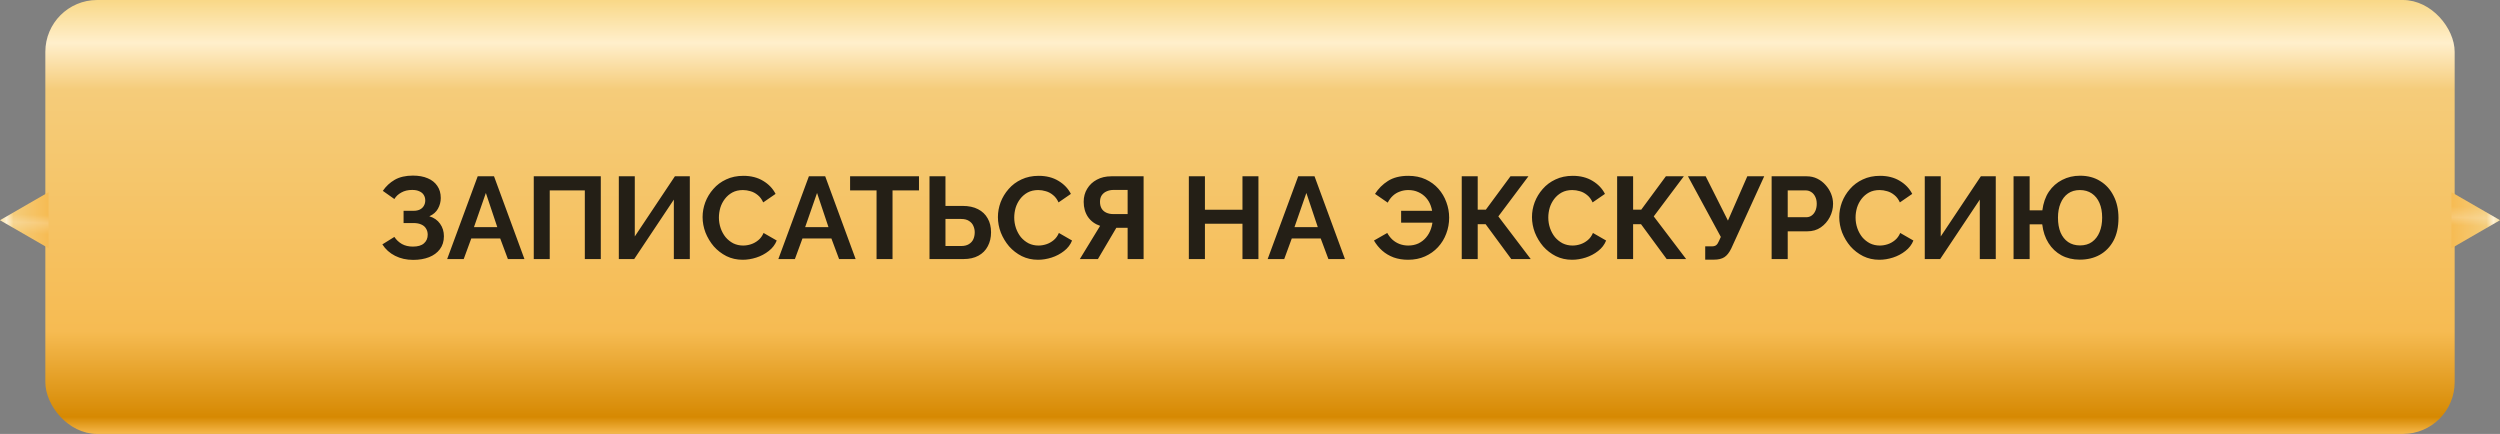 <?xml version="1.0" encoding="UTF-8"?> <svg xmlns="http://www.w3.org/2000/svg" width="386" height="67" viewBox="0 0 386 67" fill="none"><rect x="0" y="0" width="386" height="67" fill="#808080" stroke="none"/> <rect x="7.5" y="0.5" width="371" height="66" rx="7.5" fill="url(#paint0_linear_174_660)"></rect> <path d="M63.806 40.126C62.762 40.126 61.826 39.916 60.998 39.496C60.17 39.076 59.516 38.488 59.036 37.732L60.89 36.58C61.19 37.036 61.58 37.402 62.06 37.678C62.54 37.942 63.104 38.074 63.752 38.074C64.52 38.074 65.09 37.906 65.462 37.57C65.846 37.234 66.038 36.79 66.038 36.238C66.038 35.878 65.954 35.566 65.786 35.302C65.63 35.026 65.39 34.816 65.066 34.672C64.742 34.516 64.334 34.438 63.842 34.438H62.312V32.548H63.86C64.244 32.548 64.568 32.482 64.832 32.35C65.108 32.206 65.312 32.014 65.444 31.774C65.588 31.534 65.66 31.258 65.66 30.946C65.66 30.622 65.582 30.34 65.426 30.1C65.282 29.86 65.06 29.674 64.76 29.542C64.472 29.398 64.1 29.326 63.644 29.326C62.996 29.326 62.438 29.458 61.97 29.722C61.502 29.974 61.142 30.31 60.89 30.73L59.108 29.47C59.588 28.762 60.2 28.192 60.944 27.76C61.7 27.328 62.636 27.112 63.752 27.112C64.64 27.112 65.402 27.25 66.038 27.526C66.674 27.79 67.166 28.18 67.514 28.696C67.874 29.212 68.054 29.836 68.054 30.568C68.054 31.156 67.91 31.708 67.622 32.224C67.346 32.728 66.902 33.118 66.29 33.394C67.01 33.61 67.562 33.994 67.946 34.546C68.342 35.098 68.54 35.74 68.54 36.472C68.54 37.264 68.33 37.936 67.91 38.488C67.502 39.028 66.944 39.436 66.236 39.712C65.528 39.988 64.718 40.126 63.806 40.126ZM73.757 27.22H76.277L80.975 40H78.419L77.231 36.814H72.767L71.597 40H69.041L73.757 27.22ZM76.781 35.068L75.017 29.794L73.181 35.068H76.781ZM82.413 40V27.22H92.763V40H90.297V29.398H84.879V40H82.413ZM95.545 40V27.22H98.011V36.508L104.203 27.22H106.507V40H104.041V30.82L97.921 40H95.545ZM108.48 33.52C108.48 32.74 108.618 31.978 108.894 31.234C109.182 30.478 109.596 29.794 110.136 29.182C110.676 28.558 111.336 28.066 112.116 27.706C112.896 27.334 113.784 27.148 114.78 27.148C115.956 27.148 116.97 27.406 117.822 27.922C118.686 28.438 119.328 29.11 119.748 29.938L117.84 31.252C117.624 30.772 117.342 30.394 116.994 30.118C116.646 29.83 116.274 29.632 115.878 29.524C115.482 29.404 115.092 29.344 114.708 29.344C114.084 29.344 113.538 29.47 113.07 29.722C112.614 29.974 112.23 30.304 111.918 30.712C111.606 31.12 111.372 31.576 111.216 32.08C111.072 32.584 111 33.088 111 33.592C111 34.156 111.09 34.702 111.27 35.23C111.45 35.746 111.702 36.208 112.026 36.616C112.362 37.012 112.758 37.33 113.214 37.57C113.682 37.798 114.192 37.912 114.744 37.912C115.14 37.912 115.542 37.846 115.95 37.714C116.358 37.582 116.736 37.372 117.084 37.084C117.432 36.796 117.702 36.424 117.894 35.968L119.928 37.138C119.676 37.774 119.262 38.314 118.686 38.758C118.122 39.202 117.486 39.538 116.778 39.766C116.07 39.994 115.368 40.108 114.672 40.108C113.76 40.108 112.926 39.922 112.17 39.55C111.414 39.166 110.76 38.662 110.208 38.038C109.668 37.402 109.242 36.694 108.93 35.914C108.63 35.122 108.48 34.324 108.48 33.52ZM124.892 27.22H127.412L132.11 40H129.554L128.366 36.814H123.902L122.732 40H120.176L124.892 27.22ZM127.916 35.068L126.152 29.794L124.316 35.068H127.916ZM141.892 29.398H137.806V40H135.34V29.398H131.254V27.22H141.892V29.398ZM143.514 40V27.22H145.98V31.792H148.608C149.556 31.792 150.354 31.96 151.002 32.296C151.662 32.632 152.16 33.106 152.496 33.718C152.844 34.318 153.018 35.032 153.018 35.86C153.018 36.676 152.85 37.396 152.514 38.02C152.19 38.644 151.71 39.13 151.074 39.478C150.438 39.826 149.664 40 148.752 40H143.514ZM145.98 37.984H148.41C148.89 37.984 149.286 37.888 149.598 37.696C149.91 37.504 150.138 37.252 150.282 36.94C150.426 36.616 150.498 36.256 150.498 35.86C150.498 35.512 150.426 35.182 150.282 34.87C150.15 34.558 149.928 34.306 149.616 34.114C149.316 33.91 148.908 33.808 148.392 33.808H145.98V37.984ZM154.078 33.52C154.078 32.74 154.216 31.978 154.492 31.234C154.78 30.478 155.194 29.794 155.734 29.182C156.274 28.558 156.934 28.066 157.714 27.706C158.494 27.334 159.382 27.148 160.378 27.148C161.554 27.148 162.568 27.406 163.42 27.922C164.284 28.438 164.926 29.11 165.346 29.938L163.438 31.252C163.222 30.772 162.94 30.394 162.592 30.118C162.244 29.83 161.872 29.632 161.476 29.524C161.08 29.404 160.69 29.344 160.306 29.344C159.682 29.344 159.136 29.47 158.668 29.722C158.212 29.974 157.828 30.304 157.516 30.712C157.204 31.12 156.97 31.576 156.814 32.08C156.67 32.584 156.598 33.088 156.598 33.592C156.598 34.156 156.688 34.702 156.868 35.23C157.048 35.746 157.3 36.208 157.624 36.616C157.96 37.012 158.356 37.33 158.812 37.57C159.28 37.798 159.79 37.912 160.342 37.912C160.738 37.912 161.14 37.846 161.548 37.714C161.956 37.582 162.334 37.372 162.682 37.084C163.03 36.796 163.3 36.424 163.492 35.968L165.526 37.138C165.274 37.774 164.86 38.314 164.284 38.758C163.72 39.202 163.084 39.538 162.376 39.766C161.668 39.994 160.966 40.108 160.27 40.108C159.358 40.108 158.524 39.922 157.768 39.55C157.012 39.166 156.358 38.662 155.806 38.038C155.266 37.402 154.84 36.694 154.528 35.914C154.228 35.122 154.078 34.324 154.078 33.52ZM166.726 40L169.858 34.87C169.066 34.606 168.442 34.15 167.986 33.502C167.542 32.842 167.32 32.062 167.32 31.162C167.32 30.406 167.5 29.734 167.86 29.146C168.22 28.546 168.718 28.078 169.354 27.742C169.99 27.394 170.734 27.22 171.586 27.22H176.572V40H174.106V35.176H172.81C172.738 35.176 172.66 35.176 172.576 35.176C172.504 35.176 172.432 35.176 172.36 35.176L169.516 40H166.726ZM171.874 33.052H174.106V29.326H171.91C171.538 29.326 171.19 29.398 170.866 29.542C170.554 29.674 170.302 29.878 170.11 30.154C169.93 30.418 169.84 30.754 169.84 31.162C169.84 31.57 169.924 31.918 170.092 32.206C170.26 32.482 170.5 32.692 170.812 32.836C171.124 32.98 171.478 33.052 171.874 33.052ZM194.303 27.22V40H191.837V34.546H186.041V40H183.557V27.22H186.041V32.386H191.837V27.22H194.303ZM200.443 27.22H202.963L207.661 40H205.105L203.917 36.814H199.453L198.283 40H195.727L200.443 27.22ZM203.467 35.068L201.703 29.794L199.867 35.068H203.467ZM217.414 40.108C216.598 40.108 215.854 39.988 215.182 39.748C214.51 39.496 213.922 39.148 213.418 38.704C212.914 38.26 212.488 37.738 212.14 37.138L214.192 35.968C214.408 36.364 214.678 36.712 215.002 37.012C215.326 37.3 215.692 37.522 216.1 37.678C216.52 37.834 216.964 37.912 217.432 37.912C218.008 37.912 218.53 37.804 218.998 37.588C219.466 37.36 219.862 37.054 220.186 36.67C220.522 36.274 220.774 35.824 220.942 35.32C221.122 34.804 221.212 34.264 221.212 33.7L222.22 34.384H216.334V32.548H222.166L221.194 33.214C221.17 32.71 221.074 32.224 220.906 31.756C220.738 31.288 220.492 30.874 220.168 30.514C219.844 30.154 219.454 29.872 218.998 29.668C218.542 29.452 218.02 29.344 217.432 29.344C216.976 29.344 216.544 29.422 216.136 29.578C215.728 29.722 215.368 29.938 215.056 30.226C214.744 30.514 214.48 30.868 214.264 31.288L212.302 29.938C212.818 29.122 213.484 28.456 214.3 27.94C215.128 27.412 216.178 27.148 217.45 27.148C218.446 27.148 219.334 27.328 220.114 27.688C220.894 28.048 221.554 28.534 222.094 29.146C222.634 29.758 223.042 30.448 223.318 31.216C223.606 31.984 223.75 32.782 223.75 33.61C223.75 34.474 223.6 35.296 223.3 36.076C223.012 36.856 222.586 37.552 222.022 38.164C221.47 38.764 220.804 39.238 220.024 39.586C219.244 39.934 218.374 40.108 217.414 40.108ZM225.692 40V27.22H228.158V32.368H229.418L233.216 27.22H235.988L231.344 33.412L236.348 40H233.342L229.382 34.618H228.158V40H225.692ZM236.537 33.52C236.537 32.74 236.675 31.978 236.951 31.234C237.239 30.478 237.653 29.794 238.193 29.182C238.733 28.558 239.393 28.066 240.173 27.706C240.953 27.334 241.841 27.148 242.837 27.148C244.013 27.148 245.027 27.406 245.879 27.922C246.743 28.438 247.385 29.11 247.805 29.938L245.897 31.252C245.681 30.772 245.399 30.394 245.051 30.118C244.703 29.83 244.331 29.632 243.935 29.524C243.539 29.404 243.149 29.344 242.765 29.344C242.141 29.344 241.595 29.47 241.127 29.722C240.671 29.974 240.287 30.304 239.975 30.712C239.663 31.12 239.429 31.576 239.273 32.08C239.129 32.584 239.057 33.088 239.057 33.592C239.057 34.156 239.147 34.702 239.327 35.23C239.507 35.746 239.759 36.208 240.083 36.616C240.419 37.012 240.815 37.33 241.271 37.57C241.739 37.798 242.249 37.912 242.801 37.912C243.197 37.912 243.599 37.846 244.007 37.714C244.415 37.582 244.793 37.372 245.141 37.084C245.489 36.796 245.759 36.424 245.951 35.968L247.985 37.138C247.733 37.774 247.319 38.314 246.743 38.758C246.179 39.202 245.543 39.538 244.835 39.766C244.127 39.994 243.425 40.108 242.729 40.108C241.817 40.108 240.983 39.922 240.227 39.55C239.471 39.166 238.817 38.662 238.265 38.038C237.725 37.402 237.299 36.694 236.987 35.914C236.687 35.122 236.537 34.324 236.537 33.52ZM249.686 40V27.22H252.152V32.368H253.412L257.21 27.22H259.982L255.338 33.412L260.342 40H257.336L253.376 34.618H252.152V40H249.686ZM263.285 40.09V38.038H264.293C264.605 38.038 264.839 37.972 264.995 37.84C265.151 37.708 265.289 37.498 265.409 37.21L265.697 36.58L260.621 27.22H263.357L266.795 34.06L269.783 27.22H272.393L267.299 38.38C266.987 39.016 266.633 39.46 266.237 39.712C265.841 39.964 265.313 40.09 264.653 40.09H263.285ZM273.539 40V27.22H278.957C279.545 27.22 280.085 27.34 280.577 27.58C281.069 27.82 281.495 28.144 281.855 28.552C282.227 28.96 282.515 29.416 282.719 29.92C282.923 30.424 283.025 30.94 283.025 31.468C283.025 32.188 282.857 32.872 282.521 33.52C282.185 34.168 281.723 34.696 281.135 35.104C280.547 35.512 279.851 35.716 279.047 35.716H276.023V40H273.539ZM276.023 33.538H278.903C279.203 33.538 279.473 33.454 279.713 33.286C279.953 33.118 280.145 32.878 280.289 32.566C280.433 32.242 280.505 31.876 280.505 31.468C280.505 31.024 280.421 30.646 280.253 30.334C280.097 30.022 279.887 29.788 279.623 29.632C279.371 29.476 279.095 29.398 278.795 29.398H276.023V33.538ZM283.98 33.52C283.98 32.74 284.118 31.978 284.394 31.234C284.682 30.478 285.096 29.794 285.636 29.182C286.176 28.558 286.836 28.066 287.616 27.706C288.396 27.334 289.284 27.148 290.28 27.148C291.456 27.148 292.47 27.406 293.322 27.922C294.186 28.438 294.828 29.11 295.248 29.938L293.34 31.252C293.124 30.772 292.842 30.394 292.494 30.118C292.146 29.83 291.774 29.632 291.378 29.524C290.982 29.404 290.592 29.344 290.208 29.344C289.584 29.344 289.038 29.47 288.57 29.722C288.114 29.974 287.73 30.304 287.418 30.712C287.106 31.12 286.872 31.576 286.716 32.08C286.572 32.584 286.5 33.088 286.5 33.592C286.5 34.156 286.59 34.702 286.77 35.23C286.95 35.746 287.202 36.208 287.526 36.616C287.862 37.012 288.258 37.33 288.714 37.57C289.182 37.798 289.692 37.912 290.244 37.912C290.64 37.912 291.042 37.846 291.45 37.714C291.858 37.582 292.236 37.372 292.584 37.084C292.932 36.796 293.202 36.424 293.394 35.968L295.428 37.138C295.176 37.774 294.762 38.314 294.186 38.758C293.622 39.202 292.986 39.538 292.278 39.766C291.57 39.994 290.868 40.108 290.172 40.108C289.26 40.108 288.426 39.922 287.67 39.55C286.914 39.166 286.26 38.662 285.708 38.038C285.168 37.402 284.742 36.694 284.43 35.914C284.13 35.122 283.98 34.324 283.98 33.52ZM297.184 40V27.22H299.65V36.508L305.842 27.22H308.146V40H305.68V30.82L299.56 40H297.184ZM321.117 40.09C320.061 40.09 319.119 39.868 318.291 39.424C317.475 38.98 316.809 38.35 316.293 37.534C315.777 36.718 315.453 35.752 315.321 34.636H313.377V40H310.893V27.22H313.377V32.476H315.339C315.483 31.348 315.819 30.388 316.347 29.596C316.887 28.804 317.571 28.198 318.399 27.778C319.227 27.346 320.151 27.13 321.171 27.13C322.359 27.13 323.391 27.406 324.267 27.958C325.155 28.498 325.845 29.26 326.337 30.244C326.841 31.216 327.093 32.35 327.093 33.646C327.093 35.038 326.835 36.214 326.319 37.174C325.803 38.122 325.095 38.848 324.195 39.352C323.307 39.844 322.281 40.09 321.117 40.09ZM321.153 37.894C321.885 37.894 322.503 37.714 323.007 37.354C323.523 36.982 323.913 36.472 324.177 35.824C324.441 35.176 324.573 34.438 324.573 33.61C324.573 32.722 324.435 31.966 324.159 31.342C323.883 30.706 323.487 30.214 322.971 29.866C322.455 29.518 321.843 29.344 321.135 29.344C320.415 29.344 319.803 29.524 319.299 29.884C318.795 30.244 318.411 30.748 318.147 31.396C317.883 32.032 317.751 32.77 317.751 33.61C317.751 34.486 317.883 35.248 318.147 35.896C318.423 36.532 318.813 37.024 319.317 37.372C319.833 37.72 320.445 37.894 321.153 37.894Z" fill="#241F16"></path> <rect x="7.5" y="0.5" width="371" height="66" rx="7.5" stroke="url(#paint1_linear_174_660)"></rect> <path d="M-2.18557e-07 34L7.5 29.67L7.5 38.33L-2.18557e-07 34Z" fill="url(#paint2_linear_174_660)"></path> <path d="M-2.18557e-07 34L7.5 29.67L7.5 38.33L-2.18557e-07 34Z" fill="url(#paint3_linear_174_660)" fill-opacity="0.2"></path> <path d="M386 34L378.5 38.33L378.5 29.67L386 34Z" fill="url(#paint4_linear_174_660)"></path> <path d="M386 34L378.5 38.33L378.5 29.67L386 34Z" fill="url(#paint5_linear_174_660)" fill-opacity="0.2"></path> <defs> <linearGradient id="paint0_linear_174_660" x1="203.088" y1="0" x2="203.088" y2="67" gradientUnits="userSpaceOnUse"> <stop stop-color="#F9D887"></stop> <stop offset="0.099" stop-color="#FFEFCC"></stop> <stop offset="0.207" stop-color="#F5CC7A"></stop> <stop offset="0.764" stop-color="#F6BB52"></stop> <stop offset="0.961" stop-color="#D68902"></stop> <stop offset="1" stop-color="#F6B84B"></stop> </linearGradient> <linearGradient id="paint1_linear_174_660" x1="203.088" y1="0" x2="203.088" y2="67" gradientUnits="userSpaceOnUse"> <stop stop-color="#F9D887"></stop> <stop offset="0.099" stop-color="#FFEFCC"></stop> <stop offset="0.207" stop-color="#F5CC7A"></stop> <stop offset="0.764" stop-color="#F6BB52"></stop> <stop offset="0.961" stop-color="#D68902"></stop> <stop offset="1" stop-color="#F6B84B"></stop> </linearGradient> <linearGradient id="paint2_linear_174_660" x1="-2.30411e-07" y1="33.729" x2="10" y2="33.729" gradientUnits="userSpaceOnUse"> <stop stop-color="#F9D887"></stop> <stop offset="0.099" stop-color="#FFEFCC"></stop> <stop offset="0.207" stop-color="#F5CC7A"></stop> <stop offset="0.764" stop-color="#F6BB52"></stop> <stop offset="0.961" stop-color="#D68902"></stop> <stop offset="1" stop-color="#F6B84B"></stop> </linearGradient> <linearGradient id="paint3_linear_174_660" x1="2.761" y1="37.644" x2="3.04" y2="29.224" gradientUnits="userSpaceOnUse"> <stop offset="0.194" stop-color="white" stop-opacity="0"></stop> <stop offset="0.397" stop-color="white"></stop> <stop offset="0.541" stop-color="white" stop-opacity="0"></stop> </linearGradient> <linearGradient id="paint4_linear_174_660" x1="386" y1="34.271" x2="376" y2="34.271" gradientUnits="userSpaceOnUse"> <stop stop-color="#F9D887"></stop> <stop offset="0.099" stop-color="#FFEFCC"></stop> <stop offset="0.207" stop-color="#F5CC7A"></stop> <stop offset="0.764" stop-color="#F6BB52"></stop> <stop offset="0.961" stop-color="#D68902"></stop> <stop offset="1" stop-color="#F6B84B"></stop> </linearGradient> <linearGradient id="paint5_linear_174_660" x1="383.239" y1="30.356" x2="382.96" y2="38.776" gradientUnits="userSpaceOnUse"> <stop offset="0.194" stop-color="white" stop-opacity="0"></stop> <stop offset="0.397" stop-color="white"></stop> <stop offset="0.541" stop-color="white" stop-opacity="0"></stop> </linearGradient> </defs> </svg> 